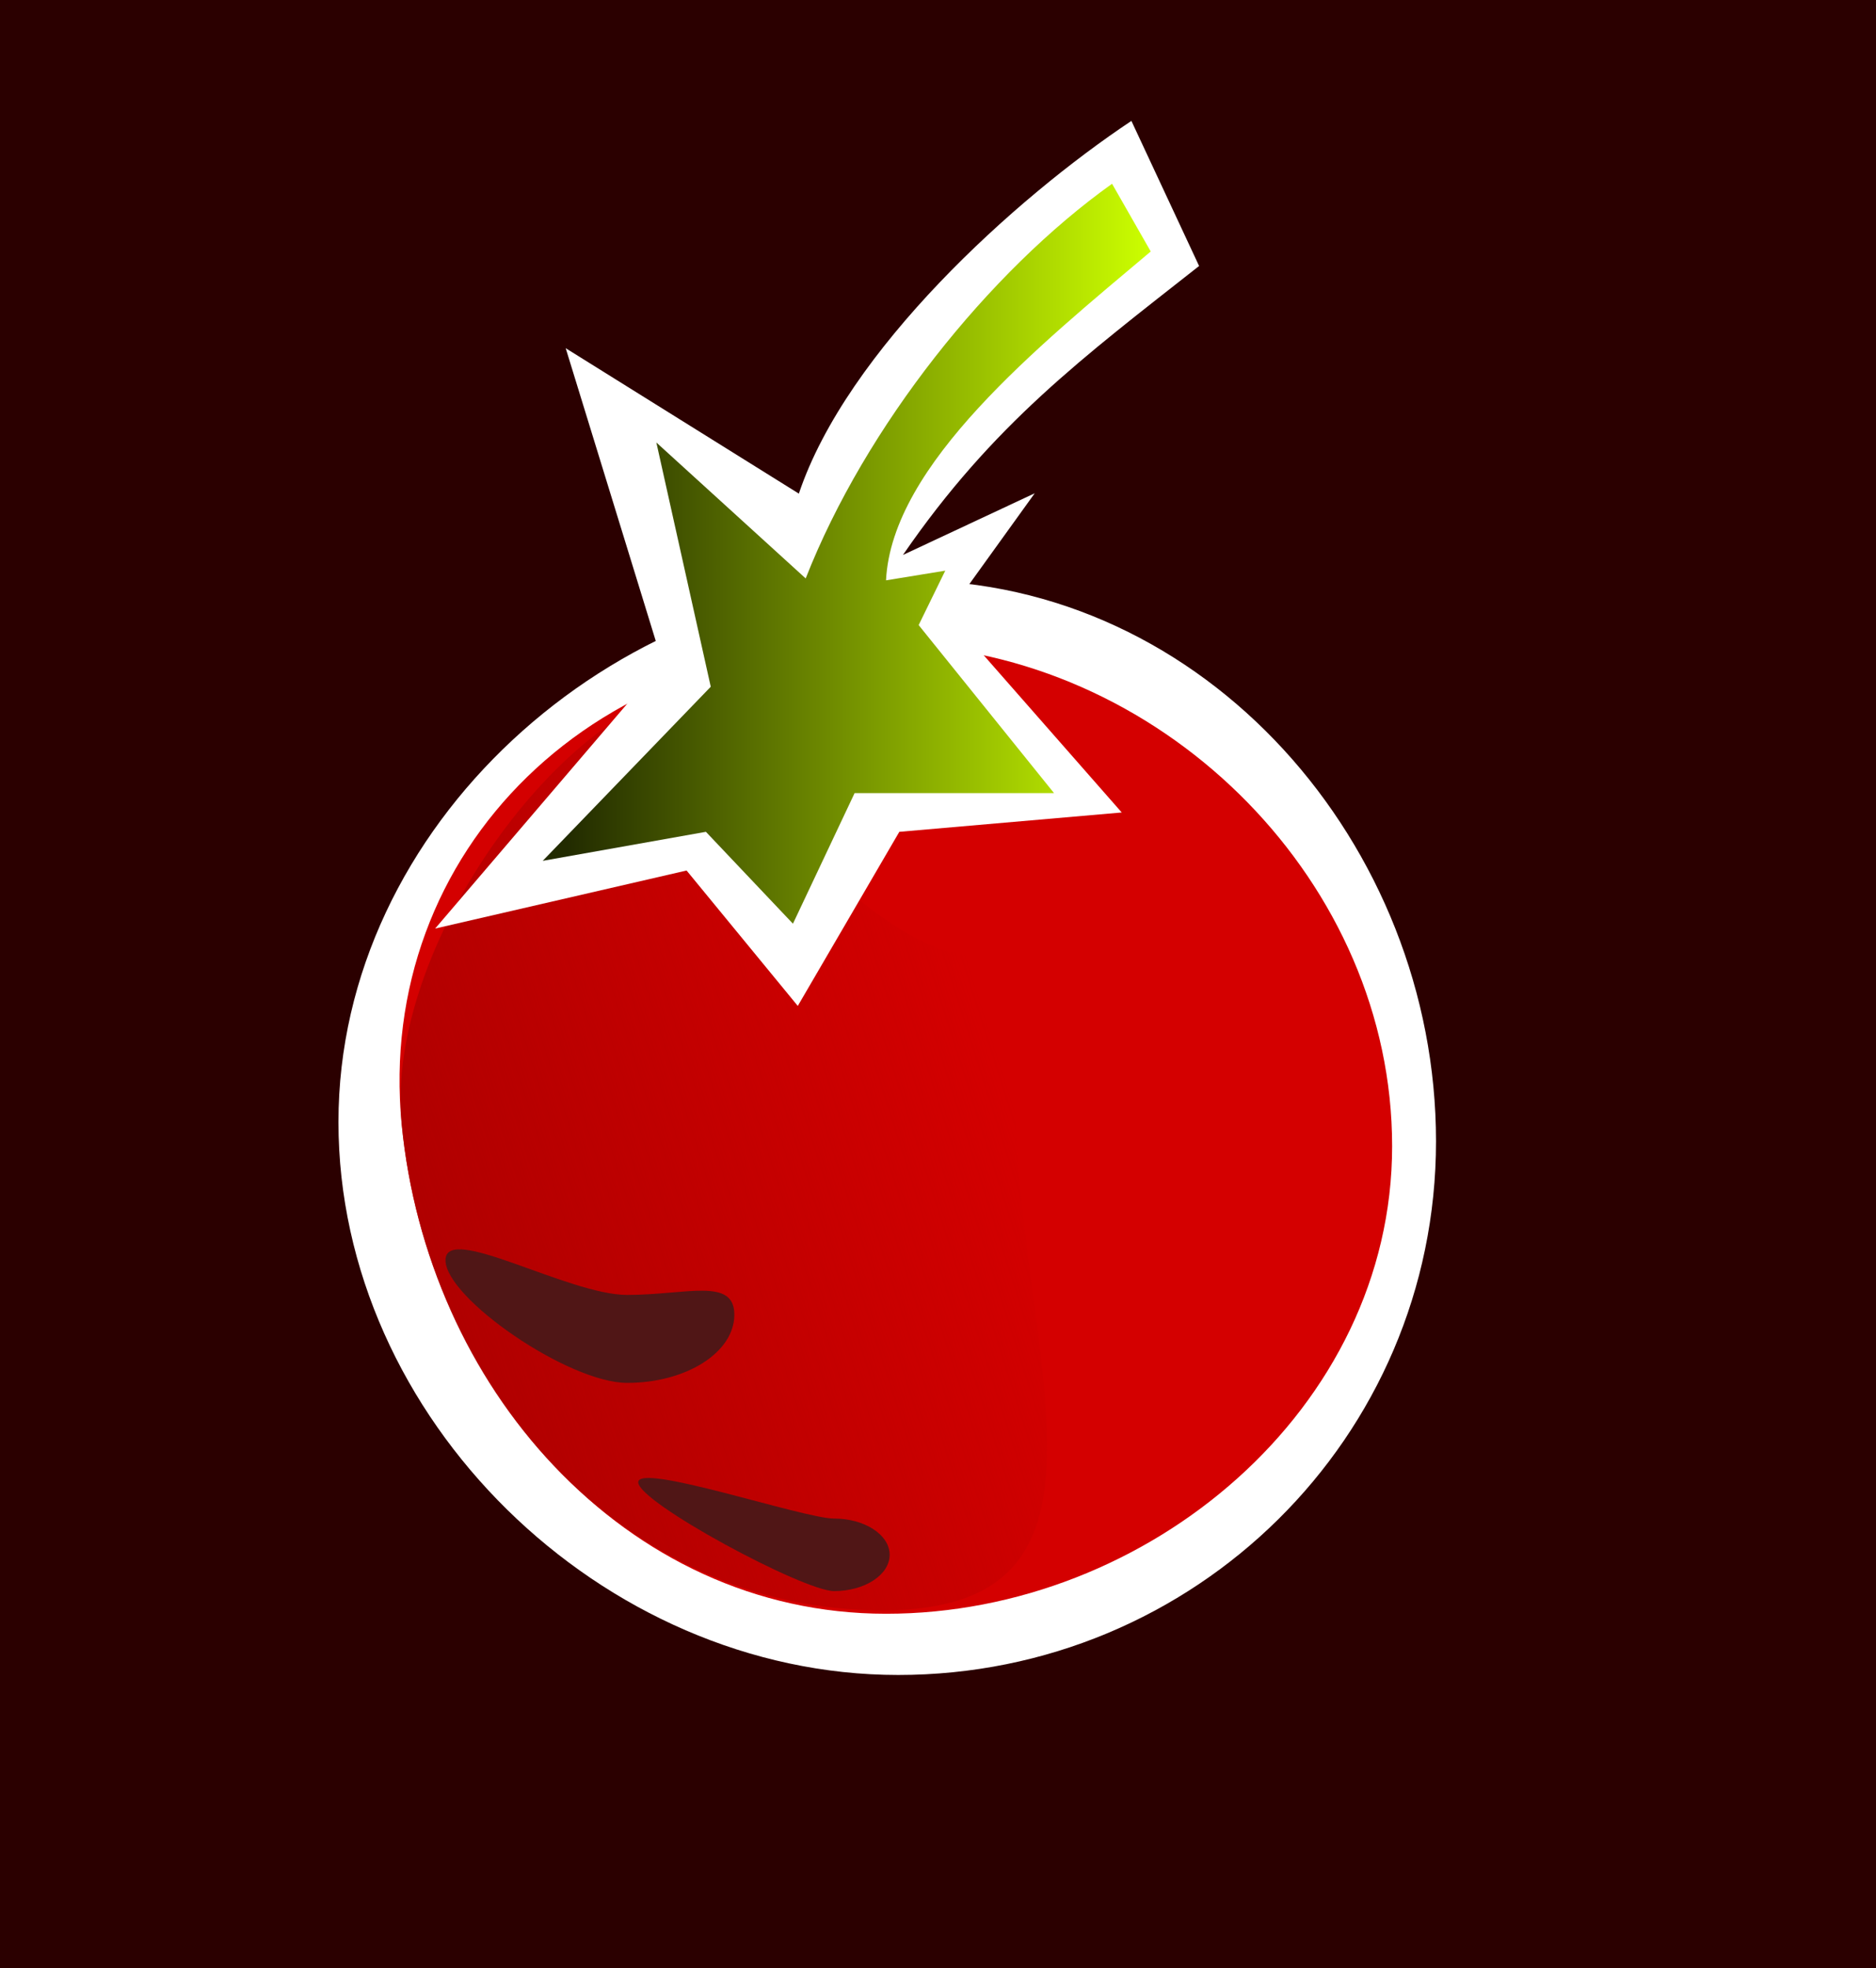 <?xml version="1.0"?>
<svg xmlns="http://www.w3.org/2000/svg" xmlns:xlink="http://www.w3.org/1999/xlink" width="783.878" height="822.264" viewBox="0 0 783.878 822.264">
  <defs>
    <linearGradient id="b">
      <stop offset="0" stop-color="#222b00"/>
      <stop offset="1" stop-color="#cf0"/>
    </linearGradient>
    <linearGradient id="a">
      <stop offset="0" stop-color="#a00"/>
      <stop offset="1" stop-color="#a00" stop-opacity="0"/>
    </linearGradient>
    <linearGradient xlink:href="#a" id="c" x1="84.156" y1="613.284" x2="362.887" y2="524.39" gradientUnits="userSpaceOnUse"/>
    <linearGradient xlink:href="#b" id="e" x1="182.333" y1="313.941" x2="426.284" y2="313.941" gradientUnits="userSpaceOnUse"/>
    <filter id="d" x="-.991" width="2.983" y="-1.52" height="4.04" color-interpolation-filters="sRGB">
      <feGaussianBlur stdDeviation="19.193"/>
    </filter>
  </defs>
  <path fill="#2b0000" d="M0 0h783.878v822.264H0z"/>
  <path d="M600.03 476.792c0 123.852-100.891 222.927-224.743 222.927-123.852 0-233.866-107.156-233.866-231.008s114.544-226.274 238.396-226.274c123.852 0 220.214 110.503 220.214 234.355z" fill="#fff"/>
  <path d="M581.694 478.812c0 109.583-101.888 195.335-211.47 195.335-109.584 0-191.81-95.434-202.385-204.505-10.978-113.243 80.657-207.102 210.931-200.205 109.43 5.793 202.924 99.792 202.924 209.375z" fill="#d40000"/>
  <path d="M369.562 537.184c0 109.583 54.268 218.15-55.315 218.15-109.584 0-190.382-94.005-200.956-203.077-7.247-74.761 68.99-177.783 125.271-182.977 28.97-2.673 25.92 54.727 59.396 83.788 81.145 70.443 71.604-25.467 71.604 84.116z" fill="url(#c)" transform="translate(54.548 -82.616)"/>
  <path d="M317.188 732.144c0 8.368-10.402 15.152-23.234 15.152-12.831 0-81.822-37.088-81.822-45.457 0-8.368 68.99 15.153 81.822 15.153 12.832 0 23.234 6.783 23.234 15.152z" fill="#501616" filter="url(#d)" transform="translate(54.548 -82.616)"/>
  <path d="M200.01 576.58c0 8.369-10.402 15.153-23.233 15.153-12.832 0-39.396-18.906-39.396-27.275 0-8.368 26.564 7.722 39.396 7.722 12.831 0 23.233-3.968 23.233 4.4z" transform="matrix(1.927 0 0 1.879 -78.58 -534.17)" fill="#501616" filter="url(#d)"/>
  <path d="M236.376 145.462l40.406 131.32-94.955 111.117 105.056-24.244 46.467 56.568 42.427-72.73 92.934-8.082-72.731-82.832 36.365-50.508-55.053 25.759c37.572-54.642 75.407-82.676 123.744-120.713l-28.285-60.61c-48.608 32.338-118.92 95.939-138.953 155.708z" fill="#fff"/>
  <path d="M219.708 267.474l22.729 102.025-70.206 72.731 68.185-12.122 36.366 38.386 25.759-54.548h83.337L329.31 343.74l11.111-22.728-24.748 4.04c2.408-48.389 63.709-97.909 110.611-137.38l-16.162-28.285c-51.516 36.705-103.164 101.501-128.015 164.87z" fill="url(#e)" transform="translate(54.548 -82.616)"/>
</svg>
